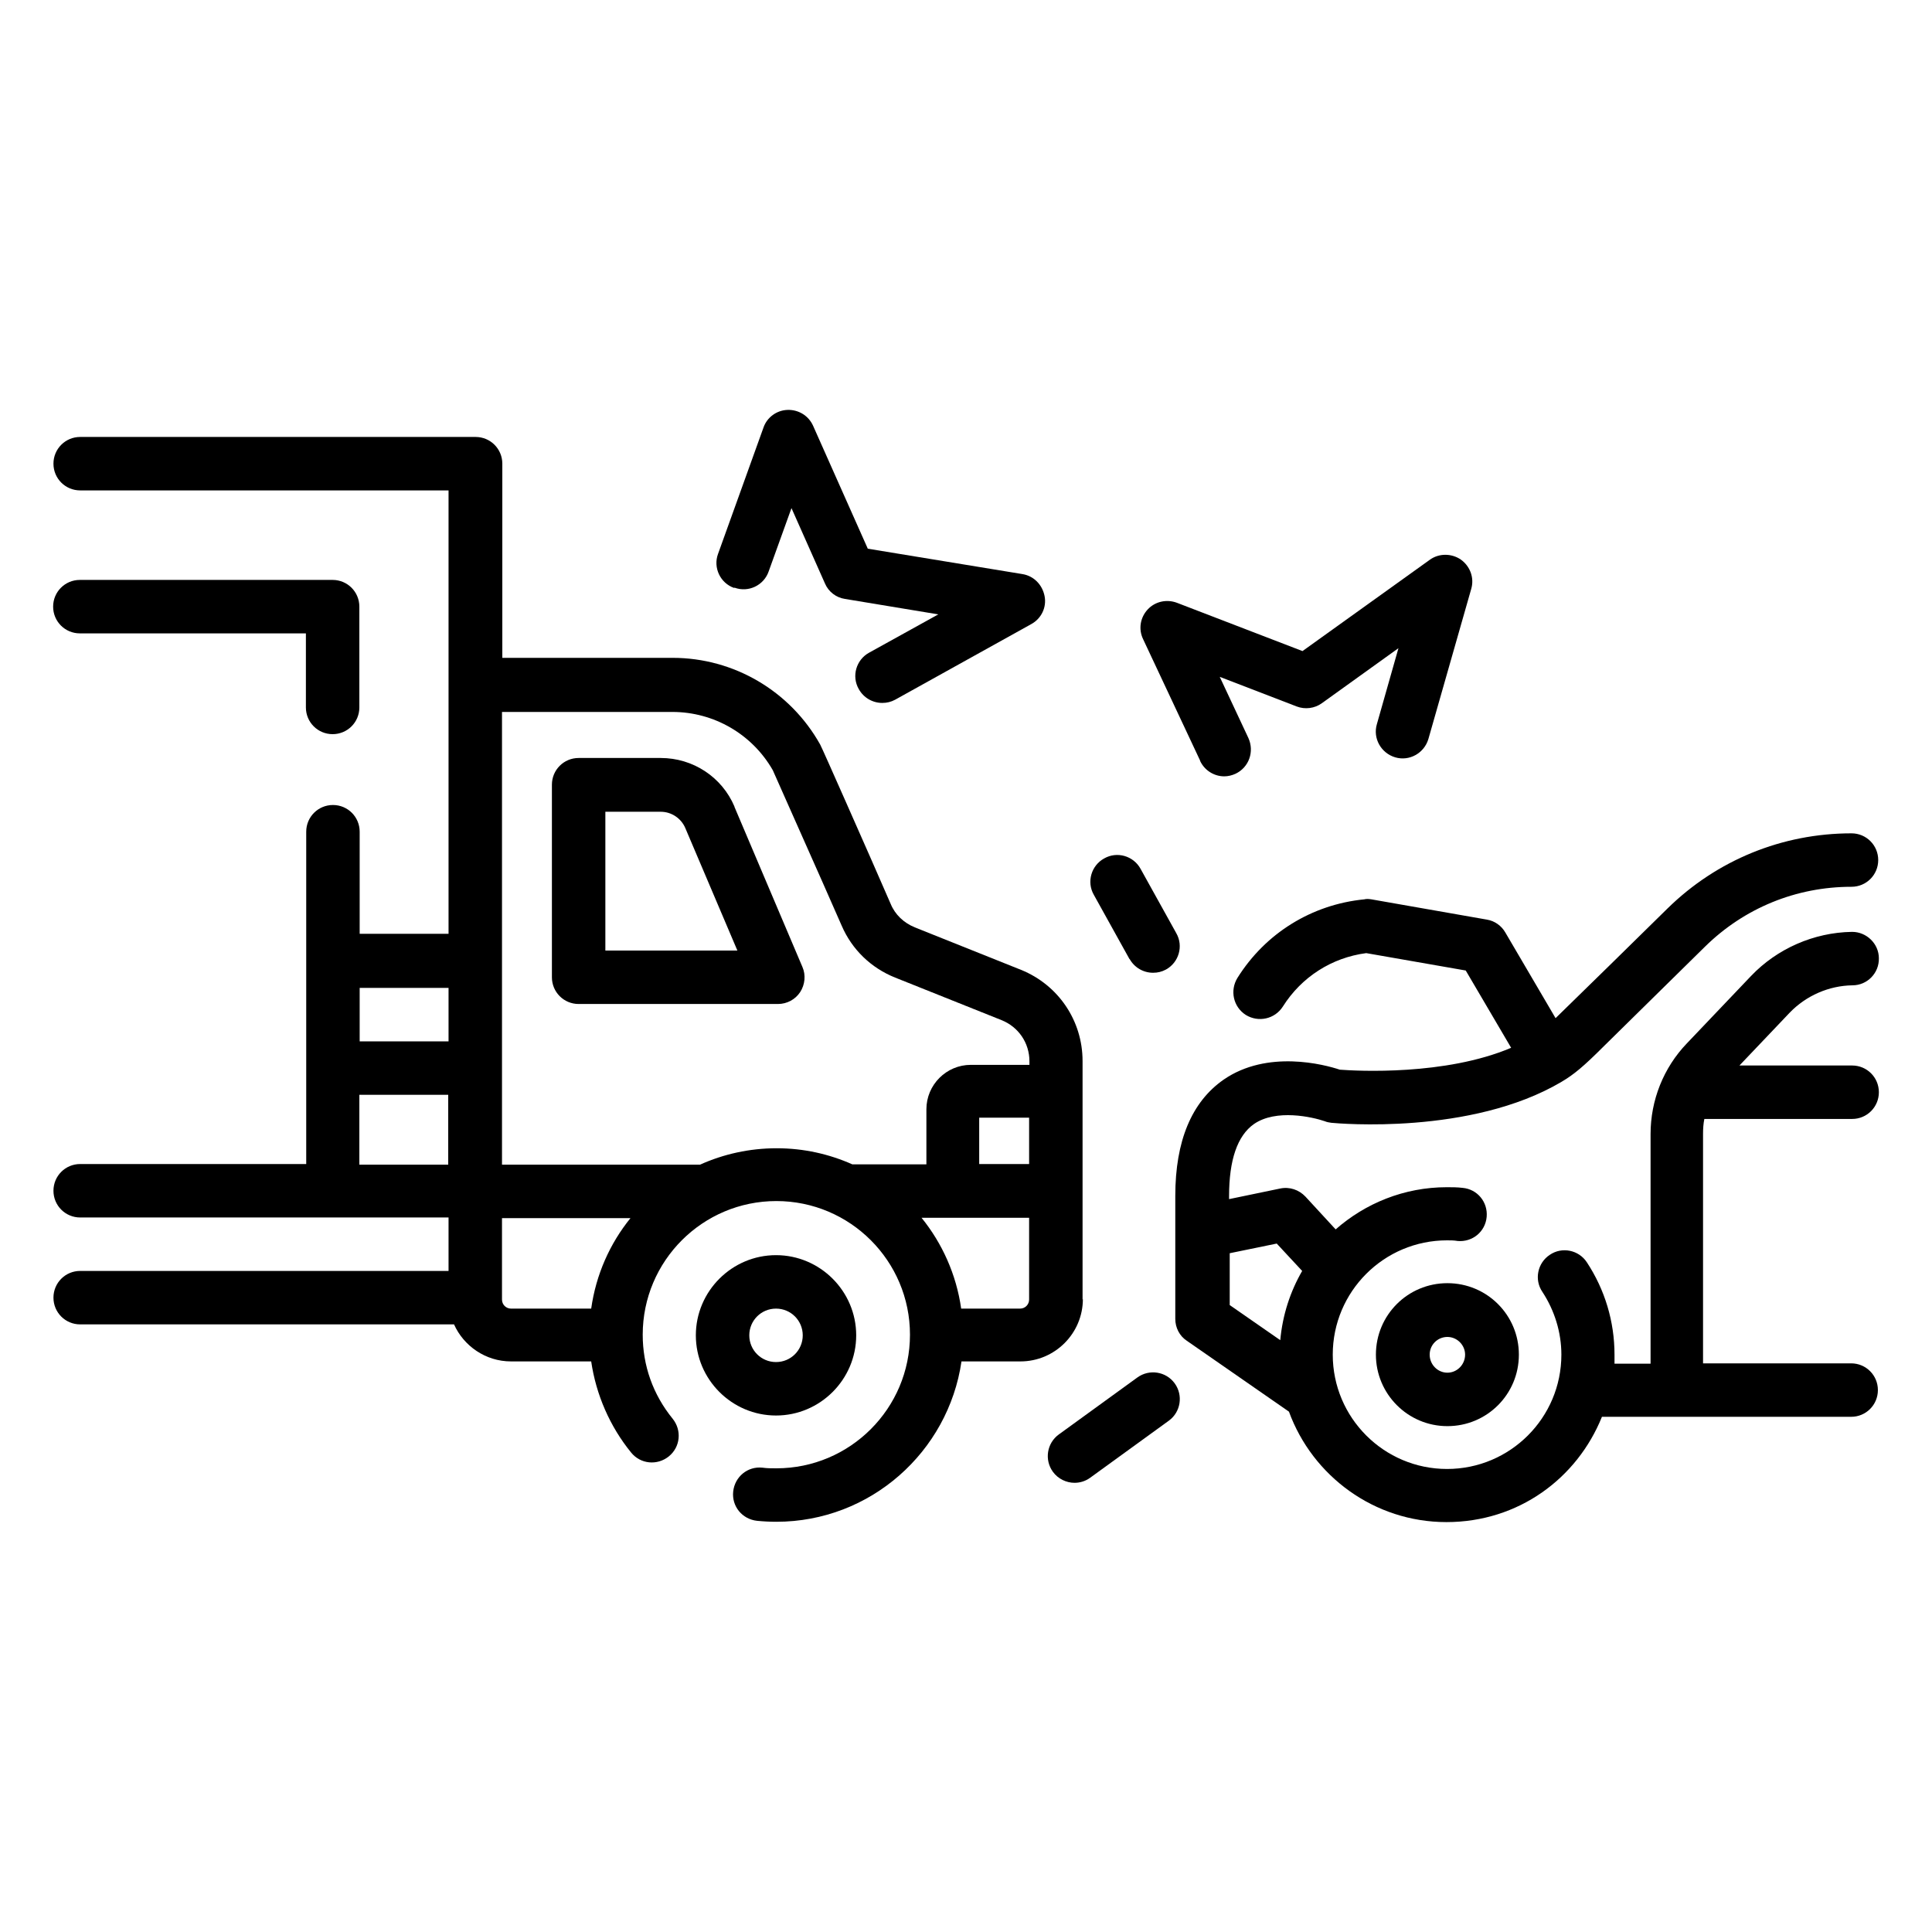 <?xml version="1.0" encoding="UTF-8"?>
<svg id="Camada_1" xmlns="http://www.w3.org/2000/svg" version="1.1" viewBox="0 0 60 60">
  <!-- Generator: Adobe Illustrator 29.5.0, SVG Export Plug-In . SVG Version: 2.1.0 Build 137)  -->
  <path d="M33.62,40.36v-7.41c0-1.25-.75-2.36-1.91-2.83l-3.3-1.32c-.34-.14-.61-.39-.75-.73l-.59-1.35c-.04-.09-1.54-3.5-1.6-3.6-.93-1.66-2.68-2.69-4.58-2.69h-5.29v-6.03c0-.46-.37-.83-.83-.83H2.49c-.46,0-.83.37-.83.83s.37.83.83.83h11.44v13.77h-2.76v-3.17c0-.46-.37-.83-.83-.83s-.83.37-.83.83v10.32H2.49c-.46,0-.83.37-.83.83s.37.83.83.83h11.44v1.66H2.49c-.46,0-.83.37-.83.83s.37.83.83.83h11.61c.3.67.98,1.15,1.77,1.15h2.49c.15,1.03.58,2.02,1.24,2.83.29.36.81.41,1.17.12.36-.29.41-.81.12-1.17-.61-.75-.93-1.65-.93-2.61,0-2.29,1.86-4.15,4.15-4.15s4.15,1.86,4.15,4.15-1.86,4.15-4.15,4.15c-.14,0-.29,0-.43-.02-.46-.05-.86.28-.91.74-.05.46.28.86.74.91.2.02.4.03.6.03,2.92,0,5.34-2.17,5.75-4.98h1.83c1.07,0,1.94-.87,1.94-1.94h0ZM31.68,40.64h-1.83c-.15-1.06-.59-2.03-1.23-2.82h3.34v2.54c0,.15-.12.28-.28.28ZM31.96,36.15h-1.55v-1.44h1.55v1.44ZM13.93,30.68v1.66h-2.76v-1.66h2.76ZM11.16,34h2.76v2.17h-2.76v-2.17ZM15.59,40.36v-2.53h3.99c-.64.79-1.07,1.75-1.22,2.81h-2.49c-.15,0-.28-.12-.28-.28ZM21.73,36.17h-6.14v-14.06h5.29c1.29,0,2.48.69,3.12,1.81l1.55,3.49.59,1.34c.32.74.91,1.31,1.66,1.61l3.3,1.32c.53.21.87.71.87,1.28v.11h-1.82c-.76,0-1.38.62-1.38,1.38v1.71h-2.3c-.72-.32-1.51-.5-2.35-.5s-1.65.18-2.38.51Z"/>
  <path d="M22.81,25.05c-.39-.92-1.29-1.51-2.29-1.51h-2.55c-.46,0-.83.37-.83.83v5.98c0,.46.37.83.83.83h6.19c.28,0,.54-.14.69-.37.15-.23.18-.53.07-.78l-2.11-4.97ZM18.8,29.52v-4.31h1.72c.33,0,.63.2.76.5l1.62,3.81h-4.11Z"/>
  <path d="M26.59,41.47c0-1.37-1.12-2.49-2.49-2.49s-2.49,1.12-2.49,2.49,1.12,2.49,2.49,2.49c1.37,0,2.49-1.12,2.49-2.49ZM23.27,41.47c0-.46.37-.83.83-.83s.83.37.83.83-.37.83-.83.83-.83-.37-.83-.83Z"/>
  <path d="M10.33,22.8c.46,0,.83-.37.83-.83v-3.13c0-.46-.37-.83-.83-.83H2.48c-.46,0-.83.37-.83.83s.37.83.83.83h7.02v2.3c0,.46.37.83.83.83Z"/>
  <path d="M42.73,42.07c0,1.22.99,2.22,2.22,2.22s2.22-.99,2.22-2.22-.99-2.22-2.22-2.22-2.22.99-2.22,2.22ZM45.5,42.07c0,.31-.25.56-.55.56s-.55-.25-.55-.56.25-.55.55-.55.55.25.55.55Z"/>
  <path d="M52.97,34.75h4.55c.46,0,.83-.37.83-.83s-.37-.83-.83-.83h-3.5l1.56-1.64c.51-.53,1.22-.84,1.95-.85.46,0,.83-.38.82-.84,0-.45-.38-.82-.83-.82,0,0,0,0-.01,0-1.18.02-2.32.52-3.13,1.37l-1.99,2.09c-.73.76-1.13,1.77-1.13,2.82v7.13h-1.12c0-.09,0-.18,0-.28,0-1.03-.3-2.02-.86-2.87-.25-.38-.77-.49-1.15-.23-.38.25-.49.77-.23,1.15.38.58.59,1.26.59,1.95,0,1.96-1.59,3.55-3.55,3.55s-3.55-1.59-3.55-3.55,1.59-3.55,3.55-3.55c.11,0,.22,0,.33.02.46.04.86-.29.9-.75.04-.46-.29-.86-.75-.9-.16-.02-.33-.02-.49-.02-1.32,0-2.53.5-3.45,1.31l-.94-1.02c-.2-.21-.49-.31-.78-.25l-1.59.33v-.09c0-1.13.26-1.88.77-2.24.69-.48,1.82-.22,2.2-.09.07.03.14.04.21.05.21.02,4.33.39,7.14-1.27.39-.23.69-.48,1.32-1.11l3.14-3.09c1.22-1.2,2.83-1.86,4.55-1.86.46,0,.83-.37.83-.83s-.37-.83-.83-.83c-2.15,0-4.18.83-5.71,2.33-.75.74-2.78,2.73-3.48,3.41l-1.56-2.66c-.12-.21-.33-.36-.57-.4l-3.59-.63c-.07-.01-.15-.02-.22,0-1.63.16-3.07,1.05-3.94,2.44-.24.39-.13.9.26,1.15.39.24.9.13,1.15-.26.58-.92,1.52-1.52,2.59-1.66l3.09.54,1.41,2.4c-2.05.87-4.79.72-5.32.68-.48-.16-2.25-.63-3.61.31-.99.69-1.5,1.9-1.5,3.61v3.82c0,.27.13.53.36.68l3.17,2.2c.73,2,2.65,3.43,4.89,3.43s4.06-1.36,4.83-3.27h7.74c.46,0,.83-.37.83-.83s-.37-.83-.83-.83h-4.6v-7.13c0-.16.01-.31.04-.46h0ZM38.19,38.92l1.46-.3.79.85c-.37.64-.61,1.37-.68,2.15l-1.57-1.09v-1.6Z"/>
  <path d="M35.08,29.78c.15.27.43.43.73.43.14,0,.27-.03.4-.1.4-.22.55-.73.32-1.13l-1.11-2c-.22-.4-.73-.55-1.13-.32-.4.22-.55.73-.32,1.13l1.11,2Z"/>
  <path d="M35.32,42.78l-2.44,1.77c-.37.27-.45.79-.18,1.16.16.22.42.34.67.34.17,0,.34-.05.49-.16l2.44-1.77c.37-.27.45-.79.18-1.16-.27-.37-.79-.45-1.16-.18h0Z"/>
  <path d="M37.27,23.63c.14.3.44.48.75.48.12,0,.24-.03.35-.08.42-.2.59-.69.4-1.11l-.89-1.9,2.39.92c.26.1.56.06.78-.1l2.38-1.71-.67,2.36c-.13.44.13.9.57,1.03.44.13.9-.13,1.03-.57l1.33-4.66c.1-.34-.03-.7-.32-.91-.29-.2-.68-.2-.96,0l-3.96,2.84-3.9-1.5c-.32-.12-.68-.04-.91.21-.23.25-.29.61-.14.92l1.77,3.77Z"/>
  <path d="M22.81,18.25c.43.16.91-.07,1.06-.5l.71-1.97,1.04,2.34c.11.26.35.44.62.48l2.9.48-2.15,1.19c-.4.22-.55.73-.32,1.13.15.27.43.43.73.43.14,0,.27-.03.4-.1l4.23-2.35c.31-.17.48-.52.41-.87s-.33-.62-.68-.68l-4.81-.79-1.7-3.82c-.14-.31-.45-.5-.79-.49-.34.01-.64.23-.75.55l-1.41,3.92c-.16.43.07.91.5,1.06h0Z"/>
</svg>